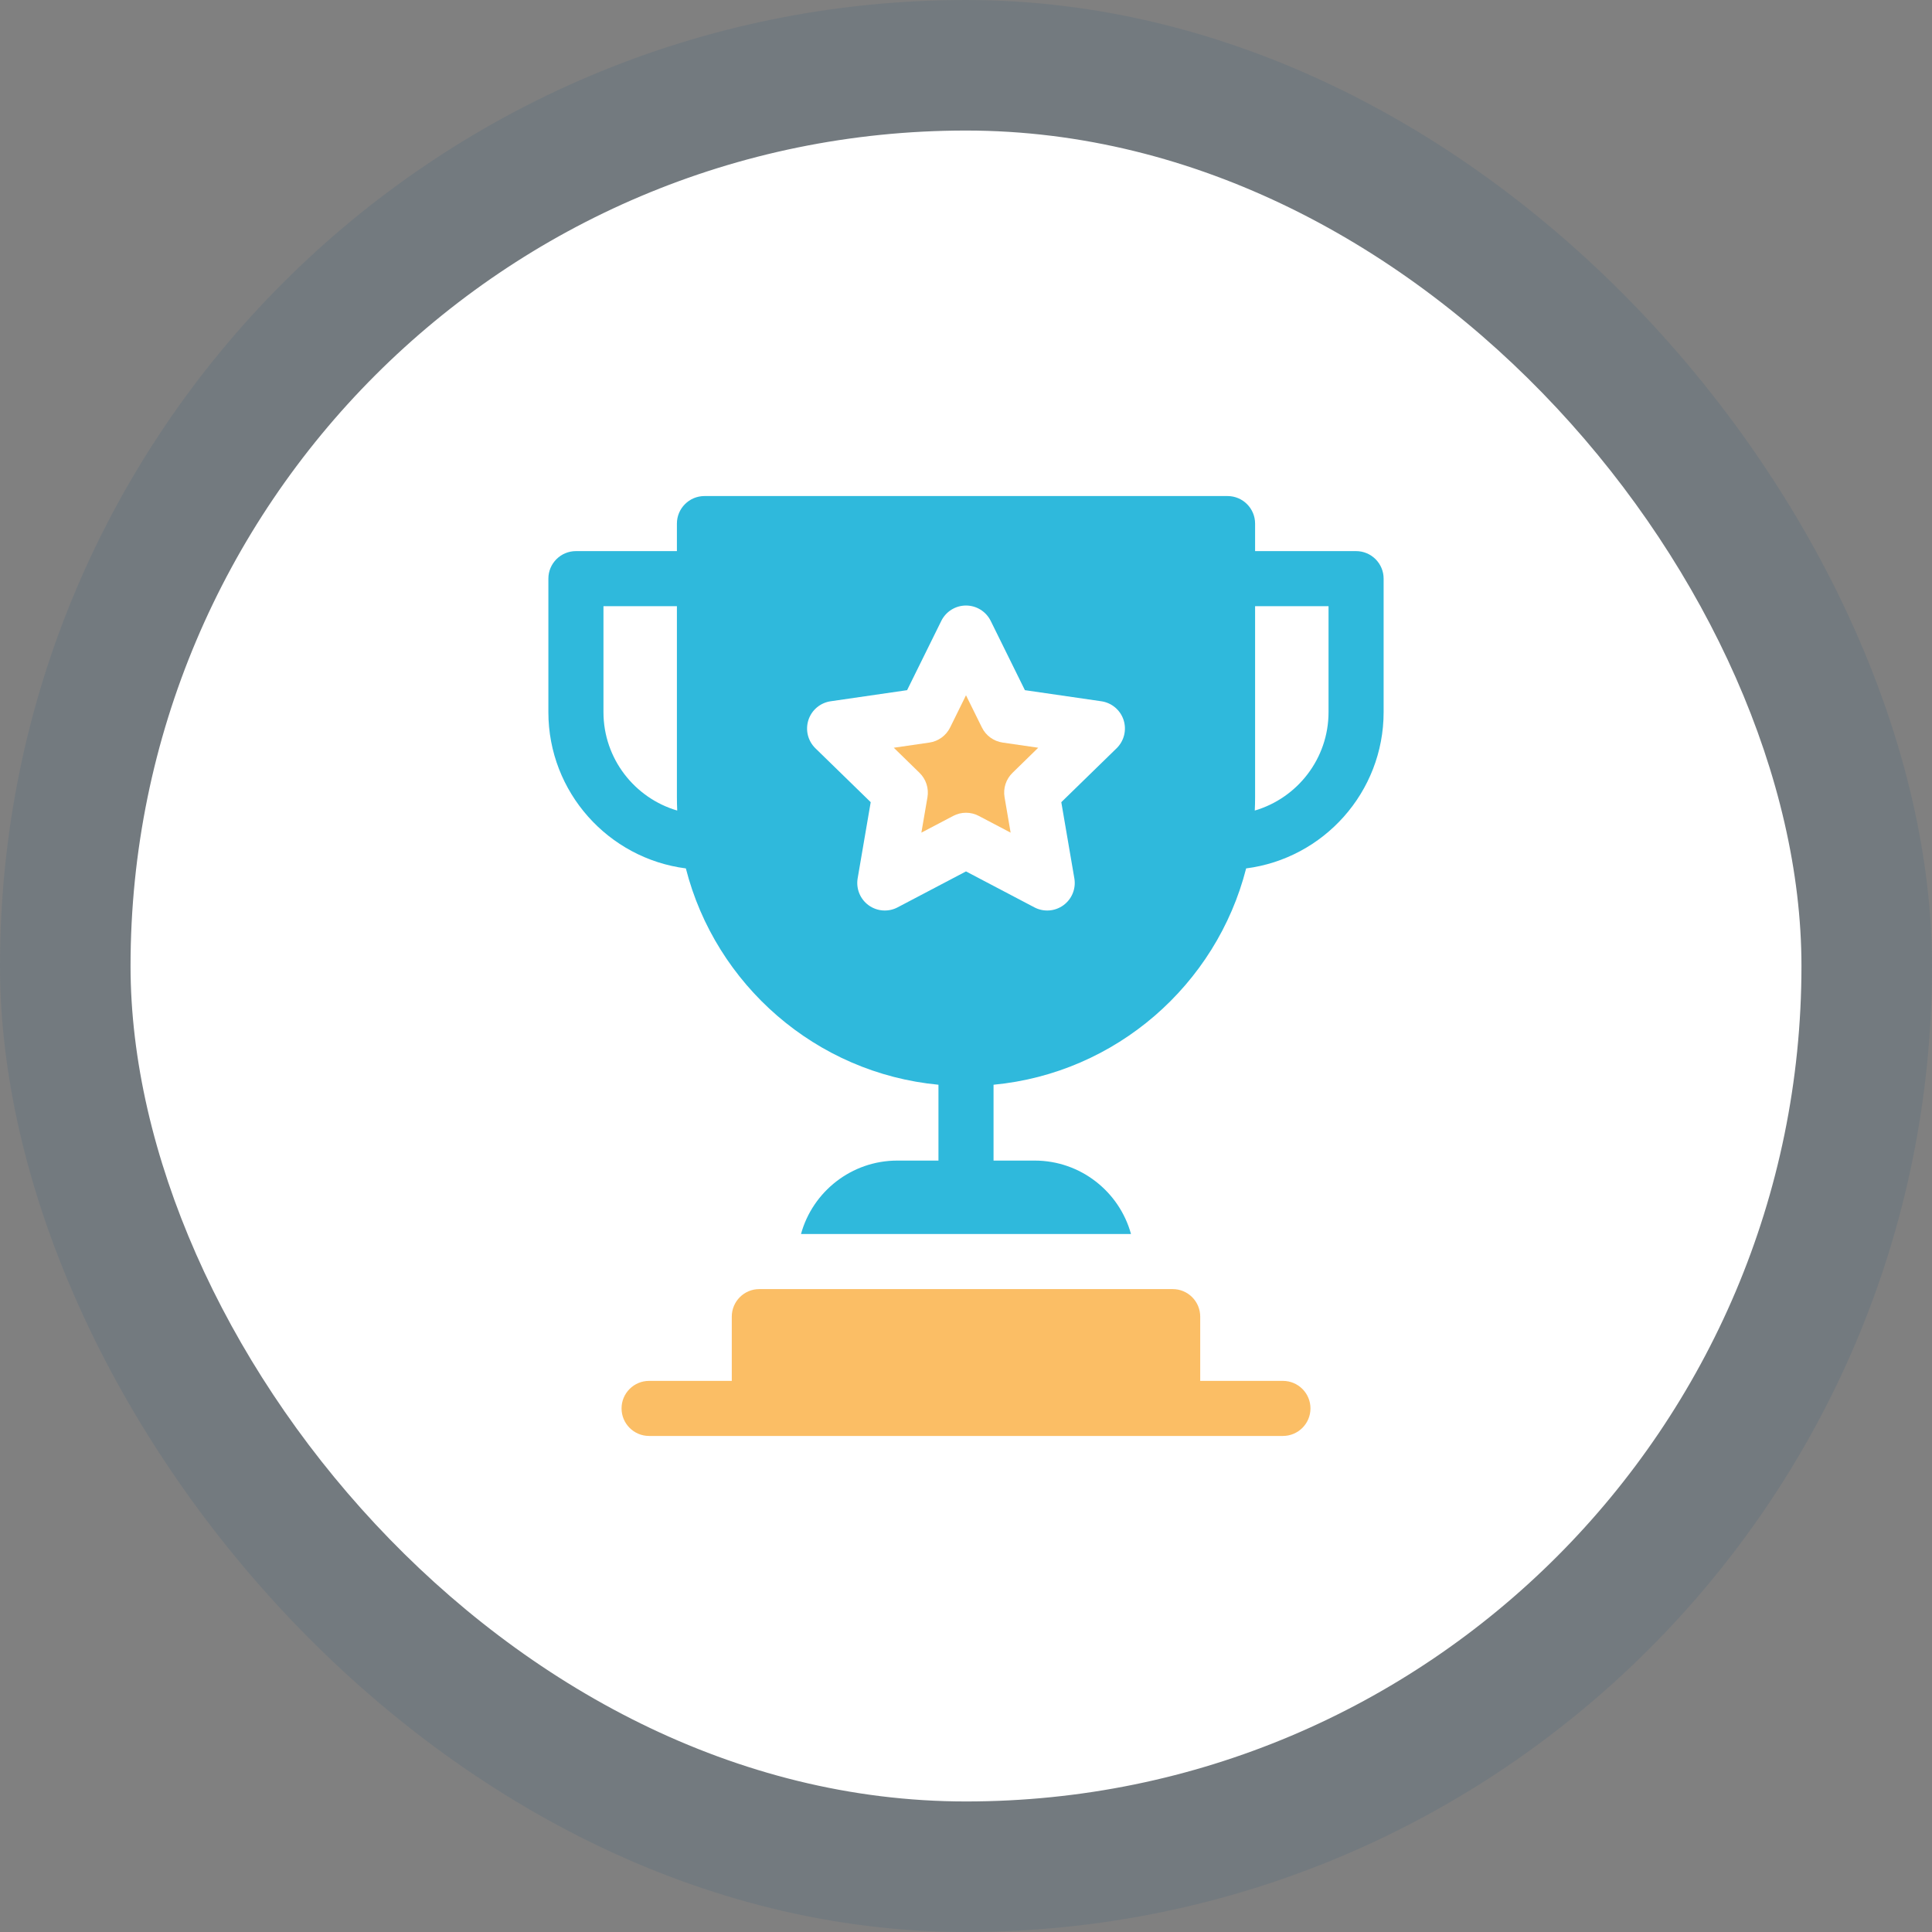 <svg xmlns="http://www.w3.org/2000/svg" width="74" height="74" viewBox="0 0 74 74" fill="none"><rect x="0" y="0" width="74" height="74" fill="#808080" stroke="none"/><rect opacity="0.1" width="74" height="74" rx="37" fill="#054A7C"></rect><rect x="5" y="5" width="64" height="64" rx="32" fill="white"></rect><path d="M51.941 21.109H48.073V20.055C48.073 19.473 47.6 19 47.018 19H26.982C26.4 19 25.927 19.473 25.927 20.055V21.109H22.059C21.476 21.109 21.004 21.582 21.004 22.164V27.276C21.004 30.343 23.304 32.882 26.27 33.262C27.406 37.718 31.253 41.103 35.945 41.548V44.453H34.37C32.611 44.453 31.125 45.646 30.68 47.266H43.32C42.875 45.646 41.389 44.453 39.63 44.453H38.055V41.548C42.747 41.103 46.594 37.718 47.73 33.262C50.696 32.882 52.996 30.343 52.996 27.276V22.164C52.996 21.582 52.524 21.109 51.941 21.109ZM23.114 27.276V23.219H25.927V30.529C25.927 30.702 25.931 30.874 25.939 31.046C24.308 30.568 23.114 29.059 23.114 27.276ZM42.769 28.66L40.65 30.725L41.15 33.643C41.218 34.038 41.055 34.438 40.73 34.674C40.571 34.789 40.383 34.858 40.186 34.872C39.99 34.886 39.794 34.846 39.62 34.754L37 33.377L34.38 34.754C34.206 34.846 34.01 34.886 33.814 34.872C33.617 34.858 33.429 34.789 33.27 34.674C33.111 34.558 32.987 34.401 32.913 34.218C32.839 34.036 32.817 33.837 32.85 33.643L33.35 30.725L31.231 28.66C31.09 28.522 30.991 28.348 30.943 28.157C30.896 27.966 30.904 27.765 30.964 27.578C31.088 27.196 31.419 26.918 31.816 26.86L34.744 26.435L36.054 23.781C36.232 23.421 36.599 23.193 37 23.193C37.401 23.193 37.768 23.421 37.946 23.781L39.256 26.435L42.184 26.86C42.581 26.918 42.912 27.196 43.036 27.578C43.16 27.96 43.056 28.379 42.769 28.66ZM50.886 27.276C50.886 29.059 49.691 30.568 48.061 31.046C48.069 30.874 48.073 30.702 48.073 30.529V23.219H50.886V27.276H50.886Z" fill="#2FB9DC"></path><path d="M37.61 27.866L37 26.631L36.391 27.866C36.315 28.019 36.203 28.152 36.065 28.252C35.926 28.352 35.766 28.418 35.597 28.442L34.234 28.64L35.22 29.602C35.342 29.721 35.434 29.868 35.487 30.031C35.54 30.194 35.552 30.367 35.524 30.535L35.291 31.892L36.509 31.252C36.663 31.171 36.831 31.13 37 31.13C37.169 31.13 37.338 31.171 37.491 31.252L38.709 31.892L38.477 30.535C38.418 30.193 38.532 29.844 38.781 29.602L39.766 28.64L38.404 28.442C38.06 28.392 37.763 28.177 37.61 27.866ZM49.139 52.891H45.971V50.43C45.971 49.847 45.499 49.375 44.916 49.375H29.084C28.501 49.375 28.029 49.847 28.029 50.43V52.891H24.861C24.279 52.891 23.807 53.363 23.807 53.945C23.807 54.528 24.279 55 24.861 55H49.139C49.721 55 50.194 54.528 50.194 53.945C50.194 53.363 49.721 52.891 49.139 52.891Z" fill="#FBBE65"></path></svg>